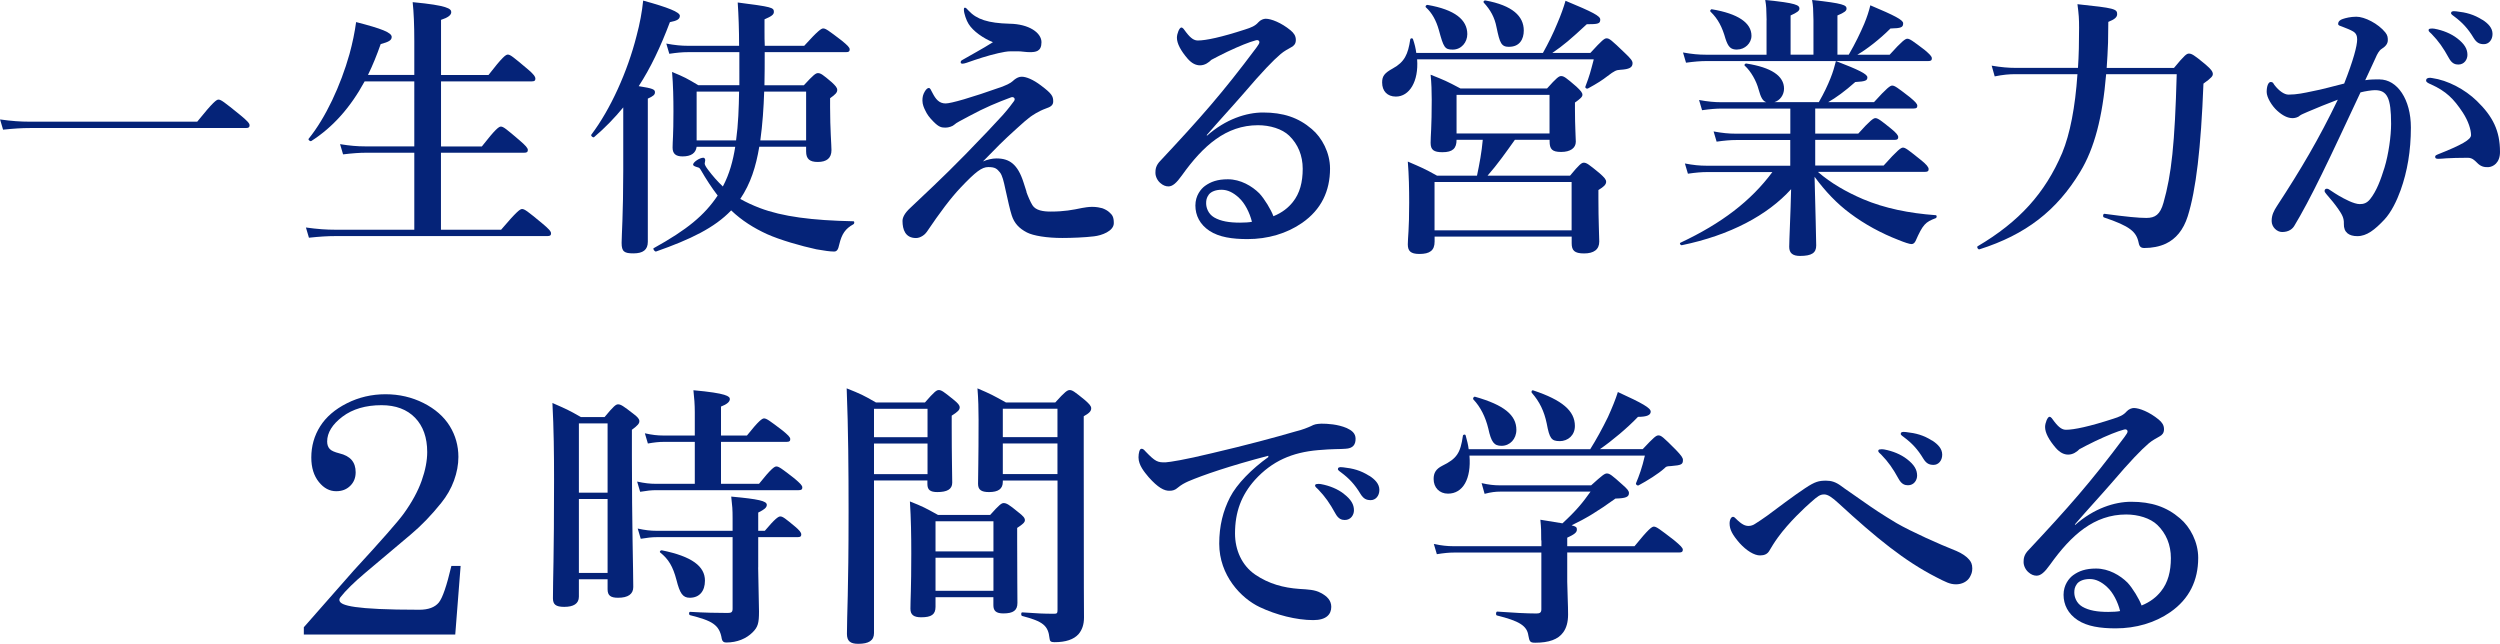 <?xml version="1.0" encoding="UTF-8"?>
<svg xmlns="http://www.w3.org/2000/svg" id="_レイヤー_1" data-name="レイヤー 1" viewBox="0 0 381.55 98.26">
  <defs>
    <style>
      .cls-1 {
        fill: #052378;
      }
    </style>
  </defs>
  <g>
    <path class="cls-1" d="M30.1,18.57c2.44-3.03,2.95-3.37,3.24-3.37,.38,0,.84,.34,3.28,2.32,1.14,.93,1.47,1.31,1.47,1.6s-.13,.42-.55,.42H4.55c-1.22,0-2.44,.08-4.08,.25l-.46-1.56c1.77,.25,3.12,.34,4.46,.34H30.1Z"></path>
    <path class="cls-1" d="M67.31,22.35h6.23c2.1-2.69,2.61-3.03,2.9-3.03,.38,0,.8,.34,2.86,2.1,.93,.8,1.26,1.18,1.26,1.47s-.13,.42-.55,.42h-12.71v11.75h9.18c2.4-2.82,2.9-3.16,3.2-3.16,.38,0,.84,.34,3.07,2.19,1.01,.84,1.35,1.22,1.35,1.52s-.13,.42-.55,.42H51.19c-1.22,0-2.44,.08-4.04,.25l-.46-1.56c1.77,.25,3.12,.34,4.46,.34h12.08v-11.75h-7.33c-1.05,0-2.1,.08-3.54,.25l-.46-1.56c1.52,.25,2.65,.34,3.79,.34h7.54V12.42h-7.58c-2.15,3.96-4.84,6.99-8.12,9.09-.17,.13-.55-.17-.42-.34,2.57-3.16,4.88-8.12,6.23-12.92,.46-1.68,.8-3.33,1.01-4.88,3.92,1.01,5.43,1.6,5.43,2.27,0,.51-.46,.76-1.68,1.09-.59,1.68-1.22,3.24-1.94,4.71h7.07V6.31c0-2.44-.08-4.46-.25-5.98,5.35,.5,5.89,1.01,5.89,1.52,0,.46-.51,.84-1.56,1.18V11.45h7.24c2.15-2.78,2.65-3.12,2.95-3.12,.38,0,.8,.34,2.95,2.15,.97,.8,1.26,1.22,1.26,1.52s-.13,.42-.55,.42h-13.85v9.94Z"></path>
    <path class="cls-1" d="M95.13,16.38c-1.35,1.64-2.82,3.16-4.46,4.55-.17,.13-.55-.21-.42-.38,2.9-3.83,5.52-9.6,6.9-15.07,.5-1.85,.84-3.7,1.01-5.39,3.83,1.05,5.6,1.77,5.6,2.32,0,.51-.42,.76-1.52,.97-1.43,3.79-2.95,6.99-4.76,9.77,2.19,.34,2.48,.51,2.48,.93,0,.38-.25,.59-1.09,.97v21.85c0,1.22-.72,1.77-2.19,1.77-1.39,0-1.81-.25-1.81-1.6,0-1.09,.25-4.42,.25-11.07v-9.6Zm20.75,6.02c-.51,3.03-1.31,5.6-2.9,7.96,.88,.5,1.89,.97,2.99,1.39,3.45,1.31,7.96,1.89,14.27,2.02,.21,0,.17,.38,0,.46-1.22,.67-1.77,1.47-2.15,3.07-.17,.88-.42,1.09-.8,1.09-.63,0-1.47-.13-2.69-.34-2.36-.51-5.56-1.43-7.54-2.32-2.02-.93-3.83-2.06-5.47-3.62-2.53,2.65-6.19,4.42-11.45,6.27-.21,.08-.55-.42-.38-.5,5.09-2.82,7.75-5.01,9.77-8.04-.88-1.14-1.73-2.44-2.61-3.96-.13-.21-.21-.29-.42-.34-.46-.13-.72-.25-.72-.42,0-.38,1.01-1.05,1.56-1.05,.17,0,.29,.17,.29,.38,0,.17-.08,.34-.08,.51s.17,.5,.5,.93c.72,.97,1.47,1.81,2.27,2.57,1.01-1.89,1.56-3.96,1.89-6.06h-5.89c-.13,.97-.84,1.47-2.15,1.47-1.05,0-1.52-.42-1.52-1.35s.13-1.81,.13-5.52c0-1.98-.04-4-.21-6.02,1.94,.8,2.23,.97,4,2.02h6.27V7.96h-7.87c-.84,0-1.68,.08-2.82,.25l-.46-1.56c1.31,.25,2.32,.34,3.28,.34h7.83c0-2.44-.08-4.67-.21-6.61,5.18,.67,5.52,.76,5.52,1.43,0,.42-.34,.67-1.43,1.14v1.89c0,.72,0,1.43,.04,2.15h6.02c2.1-2.32,2.61-2.65,2.9-2.65,.38,0,.84,.34,2.82,1.85,.88,.72,1.22,1.05,1.22,1.35s-.13,.42-.55,.42h-12.42c0,1.68,0,3.37-.04,5.05h6.02c1.47-1.6,1.81-1.85,2.15-1.85,.42,0,.76,.25,2.1,1.39,.59,.55,.84,.84,.84,1.18,0,.38-.25,.67-1.09,1.26v1.31c0,3.45,.21,5.85,.21,6.61,0,1.22-.72,1.81-2.1,1.81-1.22,0-1.77-.46-1.77-1.6v-.72h-7.16Zm-3.54-.97c.34-2.48,.42-4.97,.46-7.45h-6.48v7.45h6.02Zm10.69,0v-7.45h-6.4c-.08,2.48-.25,4.97-.59,7.45h6.99Z"></path>
    <path class="cls-1" d="M156.64,29.26c.17,.51,.63,1.6,.93,2.06,.5,.8,1.64,.97,2.78,.97,2.1,0,3.33-.25,4.8-.55,.42-.08,1.01-.17,1.56-.17,.67,0,1.22,.13,1.52,.21,.38,.13,.84,.38,1.09,.63,.42,.38,.67,.67,.67,1.64,0,1.22-1.85,1.89-3.03,2.02-1.35,.17-3.45,.25-4.84,.25-2.36,0-4.42-.34-5.39-.84-1.22-.63-1.94-1.43-2.32-2.61-.25-.76-.59-2.27-.97-4-.25-1.18-.46-2.1-.84-2.57-.46-.55-.72-.8-1.77-.8-.97,0-1.89,.67-4.21,3.12-1.52,1.6-3.16,3.79-5.18,6.78-.25,.38-.93,.93-1.64,.93-1.64,0-2.06-1.31-2.06-2.61,0-.46,.25-1.14,1.22-2.02,1.81-1.73,4.84-4.5,8.42-8.17,2.74-2.82,4.38-4.55,5.64-5.94,1.01-1.14,1.31-1.6,1.73-2.15,.29-.38-.04-.72-.42-.59-2.15,.8-4,1.56-6.4,2.86-1.22,.67-1.98,1.01-2.27,1.31-.25,.25-.88,.46-1.35,.46-.63,0-1.01-.08-1.81-.88-.67-.67-1.01-1.14-1.3-1.77-.17-.34-.42-.88-.42-1.47,0-.55,.08-.93,.38-1.43,.21-.34,.42-.5,.59-.5,.21,0,.29,.21,.59,.8,.46,.88,.97,1.56,1.98,1.56,.8,0,3.79-.84,8.67-2.57,1.31-.51,1.47-.76,1.81-1.05,.38-.29,.72-.46,1.14-.46,.67,0,1.73,.42,2.95,1.35,1.68,1.26,1.85,1.64,1.85,2.44,0,.59-.46,.84-1.09,1.05-1.26,.46-2.06,1.05-2.44,1.31-.46,.34-1.14,.93-2.1,1.81-1.98,1.77-3.12,2.95-5.09,4.97,.67-.29,1.43-.46,2.06-.46,1.98,0,3.24,.88,4.13,3.66l.46,1.43ZM147.29,1.18c.17,0,.21,.13,.55,.46,1.22,1.31,2.95,1.89,6.23,1.98,2.99,.04,4.88,1.39,4.88,2.82s-.88,1.52-1.81,1.52c-.59,0-1.26-.13-1.77-.13h-1.09c-.59,0-1.22,.13-1.94,.29-1.64,.38-3.16,.88-4.84,1.47-.29,.08-.42,.13-.59,.13-.13,0-.29-.04-.29-.17,0-.21,.04-.29,.29-.42,1.22-.72,2.91-1.6,4.63-2.69-1.47-.59-3.03-1.68-3.71-2.78-.34-.51-.72-1.64-.72-2.15,0-.21,0-.34,.17-.34Z"></path>
    <path class="cls-1" d="M184.21,20.71c2.86-2.53,6.02-3.54,8.55-3.54,3.07,0,5.39,.76,7.45,2.53,1.56,1.31,2.78,3.62,2.78,6.02,0,3.45-1.35,6.27-4.25,8.29-2.36,1.64-5.26,2.48-8.34,2.48-2.32,0-4.34-.29-5.81-1.26-1.47-.97-2.15-2.36-2.15-3.87s.84-2.53,1.47-2.99c.88-.63,1.89-1.01,3.49-1.01,1.94,0,3.7,1.05,4.8,2.15,.76,.8,1.81,2.53,2.15,3.49,1.35-.55,2.27-1.3,2.95-2.15,1.09-1.35,1.52-3.07,1.52-5.09s-.72-3.75-2.06-5.05c-1.09-1.05-2.95-1.6-4.76-1.6-4.88,0-8.38,3.12-11.62,7.66-.84,1.18-1.43,1.68-2.06,1.68-.42,0-.84-.17-1.22-.51-.42-.34-.76-.97-.76-1.56,0-.51,.04-1.14,.8-1.89,6.02-6.44,9.39-10.23,14.61-17.22,.29-.42,.46-.63,.46-.84s-.21-.38-.51-.29c-1.09,.29-2.53,.88-4.42,1.77-1.05,.51-1.68,.84-2.4,1.22-.38,.38-.97,.84-1.73,.84-.63,0-1.26-.29-1.89-1.01-1.05-1.22-1.64-2.32-1.64-3.2,0-.63,.38-1.56,.67-1.56,.25,0,.42,.29,.76,.76,.72,.93,1.22,1.22,1.77,1.22,1.22,0,3.62-.51,7.2-1.68,.93-.29,1.56-.55,2.02-1.09,.34-.38,.8-.55,1.14-.55,.8,0,2.36,.59,3.79,1.77,.5,.42,.8,.84,.8,1.47,0,.59-.29,.88-.67,1.09-.59,.34-1.09,.59-1.64,1.05-1.18,1.01-2.74,2.61-5.77,6.15-1.94,2.23-3.45,3.83-5.52,6.23l.04,.08Zm4.88,9.47c-.88-.8-1.73-1.22-2.65-1.22-.84,0-1.56,.25-1.94,.72-.38,.51-.42,.93-.42,1.35,0,.63,.29,1.6,1.22,2.15,1.01,.59,2.32,.8,3.96,.8,.67,0,1.39-.04,1.81-.13-.34-1.39-1.09-2.86-1.98-3.66Z"></path>
    <path class="cls-1" d="M235.48,8.08c.8-1.43,1.6-3.03,2.23-4.59,.51-1.18,.93-2.36,1.22-3.37,4.17,1.73,5.3,2.32,5.3,2.86,0,.63-.29,.72-2.06,.72-2.44,2.27-3.58,3.24-5.26,4.38h5.81c1.81-1.98,2.15-2.23,2.48-2.23,.42,0,.72,.25,2.78,2.23,.93,.88,1.18,1.22,1.18,1.56,0,.67-.51,.93-1.85,1.01-.63,.04-.88,.13-1.98,.97-.76,.59-1.52,1.09-2.99,1.89-.17,.08-.46-.08-.38-.29,.67-1.77,.76-2.19,1.26-4.08v-.08h-26.94c.25,3.37-1.18,5.68-3.24,5.68-1.31,0-2.1-.84-2.1-2.15,0-.97,.34-1.43,1.64-2.15,1.77-.97,2.32-2.15,2.65-4.42,.04-.21,.34-.25,.42-.04,.25,.72,.42,1.43,.5,2.1h19.32Zm-13.18,13.26c0,1.31-.59,1.89-2.15,1.89-1.31,0-1.81-.34-1.81-1.43s.17-2.32,.17-6.57c0-1.26-.04-2.53-.17-3.83,2.1,.84,2.44,.97,4.55,2.1h13.22c1.47-1.64,1.81-1.89,2.15-1.89,.42,0,.76,.25,2.32,1.6,.67,.63,.93,.93,.93,1.26,0,.29-.25,.55-1.14,1.18v1.01c0,2.61,.13,4.38,.13,4.97,0,.97-.84,1.56-2.23,1.56s-1.77-.42-1.77-1.64v-.21h-5.3c-1.35,1.89-2.65,3.75-4.17,5.47h12.59c1.43-1.73,1.77-1.98,2.1-1.98,.42,0,.76,.25,2.4,1.6,.76,.67,1.01,.97,1.01,1.31,0,.42-.34,.76-1.18,1.26v1.3c0,3.41,.13,5.81,.13,6.57,0,1.22-.84,1.81-2.32,1.81s-1.89-.46-1.89-1.56v-1.01h-20.92v.76c0,1.35-.72,1.89-2.32,1.89-1.35,0-1.77-.46-1.77-1.47s.21-2.19,.21-6.36c0-2.06-.04-4.17-.21-6.27,2.15,.93,2.48,1.05,4.46,2.15h6.1c.38-1.81,.72-3.62,.88-5.47h-4Zm-.59-13.77c-1.22,0-1.39-.34-2.1-2.95-.42-1.52-1.09-2.69-1.98-3.49-.17-.13,.04-.42,.25-.38,4.17,.72,6.06,2.27,6.06,4.46,0,1.22-.88,2.36-2.23,2.36Zm18.15,20.21h-20.92v7.37h20.92v-7.37Zm-3.37-13.3h-14.19v5.89h14.19v-5.89Zm-6.15-7.33c-1.22,0-1.43-.55-1.94-2.99-.29-1.52-.93-2.65-1.94-3.75-.13-.17,.04-.38,.25-.34,4.13,.76,5.85,2.4,5.85,4.59,0,1.31-.63,2.48-2.23,2.48Z"></path>
    <path class="cls-1" d="M277.49,26.27c1.94,1.68,4.29,3.03,6.86,4.13,3.28,1.39,7.03,2.15,11.07,2.44,.21,0,.21,.38,0,.46-1.56,.59-1.94,.93-3.07,3.49-.17,.34-.38,.46-.63,.46-.29,0-1.05-.25-1.98-.63-2.61-1.01-5.18-2.4-7.41-4.08-1.98-1.47-3.75-3.33-5.39-5.56,.13,5.39,.25,9.35,.25,10.48s-.67,1.6-2.48,1.6c-1.14,0-1.64-.46-1.64-1.39,0-1.01,.21-5.09,.29-8.8-3.58,3.96-9.3,7.03-16.67,8.55-.21,.04-.42-.29-.21-.38,6.27-2.95,10.74-6.36,14.02-10.78h-9.94c-.88,0-1.77,.08-2.95,.25l-.46-1.56c1.31,.25,2.27,.34,3.24,.34h12.84v-3.92h-8.25c-.88,0-1.81,.08-2.99,.25l-.46-1.56c1.35,.25,2.32,.34,3.33,.34h8.38v-3.83h-10.44c-.93,0-1.81,.08-3.03,.25l-.46-1.56c1.35,.25,2.36,.34,3.37,.34h6.9c-.55-.17-.84-.72-1.18-1.94-.34-1.31-1.18-2.78-2.1-3.62-.17-.13,.04-.38,.25-.34,3.79,.59,5.73,1.89,5.73,3.83,0,.97-.63,1.81-1.47,2.06h6.78c.8-1.39,1.35-2.57,1.77-3.62,.38-.93,.63-1.81,.84-2.65,3.41,1.31,4.8,1.98,4.8,2.48s-.29,.63-1.85,.72c-1.56,1.39-2.95,2.4-4.13,3.07h6.99c1.98-2.19,2.48-2.53,2.78-2.53,.38,0,.84,.34,2.69,1.77,.8,.67,1.14,1.01,1.14,1.31s-.13,.42-.55,.42h-15.03v3.83h6.57c1.81-2.02,2.32-2.36,2.61-2.36,.38,0,.84,.34,2.44,1.64,.72,.59,1.05,.97,1.05,1.26s-.13,.42-.55,.42h-12.12v3.92h10.44c2.15-2.4,2.65-2.74,2.95-2.74,.38,0,.8,.34,2.74,1.89,.84,.67,1.18,1.09,1.18,1.39s-.13,.42-.55,.42h-16.29Zm-7.87-23.2c-.04-1.81-.04-2.1-.21-3.07,4.76,.46,5.22,.8,5.22,1.31,0,.34-.34,.59-1.35,1.05v5.98h3.49V3.07c-.04-1.81-.04-2.1-.21-3.07,4.8,.51,5.26,.8,5.26,1.31,0,.34-.29,.59-1.39,1.05v5.98h1.73c1.01-1.73,1.77-3.33,2.36-4.71,.42-1.01,.72-1.94,.93-2.82,3.7,1.56,5.01,2.23,5.01,2.74,0,.63-.29,.76-1.94,.8-1.68,1.68-3.66,3.2-5.05,4h4.93c1.89-2.1,2.4-2.44,2.69-2.44,.38,0,.84,.34,2.61,1.68,.8,.67,1.14,1.01,1.14,1.31s-.13,.42-.55,.42h-33.85c-.93,0-1.85,.08-3.12,.25l-.46-1.56c1.39,.25,2.4,.34,3.45,.34h9.3V3.07Zm-4.5,4.5c-.97,0-1.35-.38-1.77-1.64-.51-1.81-1.14-3.03-2.27-4.13-.17-.13,0-.42,.21-.38,3.96,.67,6.02,2.06,6.02,4.04,0,1.14-1.01,2.1-2.19,2.1Z"></path>
    <path class="cls-1" d="M321.44,11.32c-.55,6.61-1.81,11.37-3.96,14.9-3.58,5.94-8.34,9.6-15.37,11.83-.21,.08-.46-.34-.29-.46,6.36-3.75,10.31-8.12,12.92-14.27,1.18-2.86,1.98-6.95,2.32-12h-9.47c-.97,0-1.89,.08-3.16,.34l-.46-1.64c1.47,.25,2.57,.34,3.66,.34h9.51c.13-1.89,.17-3.96,.17-6.1,0-1.39-.04-2.02-.25-3.62,5.64,.59,6.06,.72,6.06,1.52,0,.46-.38,.8-1.35,1.18,0,1.09-.04,2.15-.04,3.16-.04,1.35-.13,2.65-.21,3.87h10.27c1.6-1.94,1.94-2.19,2.27-2.19,.42,0,.76,.17,2.57,1.68,.84,.72,1.09,1.09,1.09,1.43,0,.29-.13,.55-1.43,1.47-.38,9.85-1.14,16.25-2.4,20.25-.67,2.1-1.81,3.45-3.33,4.17-.97,.46-2.15,.67-3.28,.67-.5,0-.76-.17-.88-.8-.34-1.68-1.31-2.53-5.3-3.87-.21-.08-.13-.59,.08-.55,3.41,.46,5.22,.63,6.4,.63,1.35,0,2.1-.51,2.61-2.32,1.22-4.29,1.73-8.93,2.02-19.62h-10.78Z"></path>
    <path class="cls-1" d="M363.15,12.12c2.74,0,4.8,3.07,4.8,7.33,0,3.58-.55,6.74-1.56,9.56-.59,1.64-1.43,3.37-2.48,4.5-1.47,1.56-2.69,2.53-4.13,2.53-1.26,0-2.1-.55-2.06-1.89,.04-.88-.29-1.43-.84-2.23-.46-.67-1.14-1.52-1.81-2.27-.21-.25-.29-.38-.29-.51,0-.21,.13-.34,.34-.34s.38,.13,.55,.25c1.01,.67,1.6,1.05,2.86,1.64,.55,.25,1.18,.46,1.6,.46,.59,0,1.09-.13,1.6-.76,.97-1.22,1.6-2.9,2.19-4.8,.63-2.06,1.01-4.84,1.01-6.69,0-3.96-.59-5.14-2.48-5.14-.46,0-1.56,.17-2.19,.34-1.89,4-4.17,8.97-5.94,12.55-1.56,3.2-3.07,6.02-4.17,7.83-.25,.42-.8,.93-1.85,.93-.8,0-1.6-.76-1.6-1.68s.34-1.56,.8-2.27c3.66-5.6,6.4-10.23,9.3-16.25-1.64,.63-3.24,1.26-4.59,1.85-.55,.25-1.01,.42-1.22,.59-.29,.29-.8,.38-1.09,.38-.76,0-1.52-.38-2.36-1.14-.8-.72-1.6-2.02-1.6-2.86,0-.88,.25-1.52,.63-1.52,.34,0,.38,.21,.55,.46,.72,.93,1.52,1.47,2.15,1.47,1.26,0,2.4-.25,3.62-.51,1.56-.29,3.16-.76,4.88-1.18,1.39-3.54,1.98-5.73,1.98-6.74,0-.5-.13-.93-.63-1.22-.42-.25-.97-.46-1.64-.72-.34-.13-.63-.17-.63-.42,0-.38,.29-.63,.72-.76,.38-.13,1.14-.34,2.06-.34,1.26,0,3.33,1.05,4.42,2.4,.34,.42,.38,.76,.38,1.18,0,.59-.42,1.01-.97,1.35-.34,.21-.67,.8-.88,1.31-.38,.88-.97,2.06-1.6,3.45,.67-.13,1.73-.13,2.19-.13Zm10.23,12.04c-.46,.04-.97,.08-1.26,.08-.38,0-.46-.13-.46-.29s0-.21,.38-.38c3.71-1.47,5.09-2.27,5.09-2.95,0-.8-.38-2.1-1.26-3.45-1.39-2.1-2.53-3.24-4.84-4.29-.42-.17-.76-.34-.76-.59,0-.29,.21-.42,.63-.42,.08,0,.17,.04,.29,.04,2.4,.34,5.01,1.73,6.82,3.49,2.44,2.36,3.54,4.55,3.54,7.79,0,1.68-1.05,2.27-1.77,2.32-.67,.04-1.22-.13-1.73-.67-.42-.42-.76-.76-1.43-.76-1.47,0-2.4,.04-3.24,.08Zm1.64-18.31c1.14,.88,1.56,1.64,1.56,2.53,0,.67-.46,1.47-1.39,1.47-.46,0-.97-.13-1.43-.97-.88-1.6-1.56-2.57-2.65-3.7-.17-.17-.46-.38-.46-.55s.08-.21,.21-.25c.17-.04,.55-.04,.67,0,1.35,.25,2.57,.76,3.49,1.47Zm3.87-2.82c.84,.55,1.52,1.22,1.52,2.15s-.59,1.56-1.31,1.56c-.63,0-1.09-.17-1.56-.93-.88-1.47-1.77-2.4-2.95-3.28-.17-.13-.51-.34-.51-.51,0-.13,.04-.21,.13-.25,.17-.08,.34-.08,.67-.04,1.52,.17,2.65,.46,4,1.31Z"></path>
  </g>
  <g>
    <g>
      <path class="cls-1" d="M88.35,91.06c0,1.09-.84,1.56-2.23,1.56-1.31,0-1.73-.38-1.73-1.31,0-2.99,.17-6.1,.17-18.15,0-3.87-.04-7.75-.25-11.66,2.1,.93,2.44,1.05,4.34,2.15h3.62c1.39-1.68,1.73-1.94,2.06-1.94,.42,0,.8,.25,2.32,1.43,.67,.51,.93,.8,.93,1.14s-.21,.63-1.14,1.31v3.96c0,10.44,.21,17.64,.21,20.04,0,1.09-.8,1.64-2.32,1.64-1.14,0-1.6-.34-1.6-1.3v-1.52h-4.38v2.65Zm4.38-26.44h-4.38v10.57h4.38v-10.57Zm0,11.54h-4.38v11.28h4.38v-11.28Zm17.3-2.32h5.81c1.85-2.32,2.36-2.65,2.65-2.65,.38,0,.84,.34,2.78,1.85,.84,.72,1.18,1.05,1.18,1.35s-.13,.42-.55,.42h-21.72c-.76,0-1.47,.08-2.48,.25l-.46-1.56c1.14,.25,1.98,.34,2.82,.34h5.98v-6.4h-4.76c-.72,0-1.43,.08-2.4,.25l-.46-1.56c1.09,.25,1.94,.34,2.78,.34h4.84v-3.58c0-1.09-.08-2.19-.21-3.33,5.09,.46,5.56,.93,5.56,1.35s-.46,.8-1.35,1.14v4.42h3.96c1.81-2.27,2.32-2.61,2.61-2.61,.38,0,.84,.34,2.78,1.81,.88,.72,1.22,1.05,1.22,1.35s-.13,.42-.55,.42h-10.02v6.4Zm5.68,12.76c0,1.56,.13,5.18,.13,6.74,0,1.77-.17,2.36-.97,3.16-.97,.97-2.36,1.56-4.04,1.56-.38,0-.59-.17-.67-.55-.34-2.19-1.52-2.78-4.84-3.62-.21-.04-.21-.51,0-.51,2.15,.13,4.13,.17,5.73,.17,.59,0,.76-.13,.76-.67v-10.9h-11.54c-.76,0-1.47,.08-2.48,.25l-.46-1.56c1.14,.25,1.98,.34,2.82,.34h11.66v-1.85c0-1.47-.04-1.85-.21-3.37,4.17,.38,5.43,.67,5.43,1.26,0,.42-.38,.72-1.31,1.18v2.78h1.01c1.56-1.85,2.06-2.19,2.36-2.19,.38,0,.8,.34,2.27,1.56,.59,.5,.93,.88,.93,1.18s-.13,.42-.55,.42h-6.02v4.63Zm-10.44,4.63c-1.09,0-1.52-.72-2.02-2.69-.55-2.1-1.22-3.2-2.48-4.21-.17-.13,.04-.38,.25-.34,4.59,.93,6.57,2.44,6.57,4.63,0,1.6-.84,2.61-2.32,2.61Z"></path>
      <path class="cls-1" d="M133.39,73.34v23.28c0,1.14-.8,1.64-2.4,1.64-1.22,0-1.73-.42-1.73-1.52,0-3.12,.25-6.19,.25-18.65,0-6.27-.04-12.55-.29-18.82,2.19,.88,2.48,1.01,4.46,2.15h7.49c1.43-1.64,1.77-1.89,2.1-1.89,.42,0,.76,.25,2.27,1.47,.67,.55,.93,.84,.93,1.18,0,.38-.29,.67-1.22,1.26v1.68c0,4.46,.08,7.54,.08,8.55s-.8,1.43-2.27,1.43c-1.09,0-1.52-.34-1.52-1.22v-.55h-8.17Zm8.17-10.95h-8.17v4.34h8.17v-4.34Zm0,5.3h-8.17v4.67h8.17v-4.67Zm1.22,23.45v1.47c0,1.18-.63,1.6-2.19,1.6-1.14,0-1.64-.38-1.64-1.31,0-1.39,.13-2.86,.13-8.46,0-2.61-.04-5.26-.21-7.91,2.02,.8,2.32,.97,4.29,2.06h7.96c1.39-1.56,1.73-1.81,2.06-1.81,.42,0,.8,.21,2.23,1.39,.76,.59,1.01,.88,1.01,1.22s-.34,.63-1.18,1.18v1.89c0,5.01,.04,8.42,.04,9.56s-.63,1.6-2.15,1.6c-1.14,0-1.52-.42-1.52-1.26v-1.22h-8.84Zm8.84-11.58h-8.84v4.59h8.84v-4.59Zm0,5.56h-8.84v5.05h8.84v-5.05Zm1.43-11.79v.21c0,1.09-.72,1.56-2.1,1.56-1.18,0-1.68-.34-1.68-1.26,0-1.6,.08-3.24,.08-9.81,0-1.56-.04-3.16-.17-4.76,2.06,.88,2.36,1.05,4.34,2.15h7.54c1.47-1.64,1.85-1.89,2.19-1.89,.42,0,.76,.25,2.32,1.52,.72,.63,.97,.93,.97,1.26,0,.42-.25,.72-1.14,1.22v5.05c0,23.45,.04,24.54,.04,25.68,0,1.05-.29,1.89-.84,2.53-.72,.8-1.94,1.22-3.66,1.22-.55,0-.72-.13-.76-.59-.21-1.94-.97-2.57-4.17-3.41-.21-.04-.21-.55,0-.55,2.53,.17,3.16,.21,4.88,.21,.42,0,.51-.08,.51-.59v-19.74h-8.34Zm8.34-10.95h-8.34v4.34h8.34v-4.34Zm0,5.3h-8.34v4.67h8.34v-4.67Z"></path>
      <path class="cls-1" d="M193.59,69.55c-5.94,1.56-9.98,2.95-12.25,3.92-.55,.25-1.05,.51-1.6,.97-.38,.34-.76,.46-1.22,.46-.84,.04-1.81-.5-3.2-2.06-.67-.8-1.56-1.85-1.56-3.03,0-.67,.17-1.31,.42-1.31,.17,0,.29-.04,.67,.42,1.47,1.52,1.81,1.68,3.07,1.64,.63-.04,2.86-.38,7.03-1.39,5.39-1.26,9.6-2.4,12.8-3.33,1.05-.25,1.85-.59,2.32-.8,.55-.29,.8-.34,1.6-.38,.93,0,2.48,.08,3.87,.67,.72,.34,1.35,.76,1.35,1.64s-.38,1.47-1.56,1.52c-.88,.08-1.81,0-4.17,.21-3.92,.34-6.99,1.64-9.64,4.55-2.06,2.32-3.03,4.88-3.03,8.17,0,2.53,1.05,4.88,3.07,6.27,2.1,1.43,4.34,2.02,6.74,2.19,1.35,.08,2.4,.13,3.24,.59,1.01,.51,1.64,1.18,1.64,2.15,0,1.14-.76,2.02-2.74,2.02-2.61,0-5.68-.8-8.17-1.98-2.86-1.35-6.19-4.84-6.19-9.68,0-2.74,.59-5.01,1.64-7.07,1.05-2.06,3.37-4.38,5.85-6.15v-.21Zm11.49,5.81c1.14,.88,1.56,1.64,1.56,2.53,0,.67-.46,1.47-1.39,1.47-.46,0-.97-.13-1.43-.97-.88-1.6-1.56-2.57-2.65-3.71-.17-.17-.46-.38-.46-.55s.08-.21,.21-.25c.17-.04,.55-.04,.67,0,1.35,.25,2.57,.76,3.49,1.47Zm3.92-2.74c.84,.55,1.52,1.22,1.52,2.15s-.59,1.56-1.31,1.56c-.63,0-1.09-.17-1.56-.93-.88-1.47-1.77-2.4-2.95-3.28-.17-.13-.51-.34-.51-.51,0-.13,.04-.21,.13-.25,.17-.08,.34-.08,.67-.04,1.52,.17,2.65,.46,4,1.31Z"></path>
      <path class="cls-1" d="M242.71,68.54c.88-1.39,1.85-3.16,2.69-4.88,.63-1.39,1.18-2.74,1.52-3.83,3.79,1.73,5.01,2.44,5.01,2.99,0,.5-.51,.8-1.94,.8-1.56,1.64-3.96,3.66-5.81,4.93h6.53c1.73-1.85,2.06-2.1,2.4-2.1,.42,0,.72,.25,2.65,2.19,.84,.88,1.09,1.22,1.09,1.56,0,.67-.21,.8-1.81,.93-.67,.04-.72,.04-1.01,.34-.93,.84-2.61,1.89-3.96,2.61-.17,.08-.46-.13-.38-.34,.46-1.09,.93-2.36,1.35-4.21h-26.77c.29,3.58-1.01,5.81-3.28,5.81-1.31,0-2.19-.93-2.19-2.23,0-.93,.34-1.52,1.31-2.02,2.23-1.09,2.78-1.94,3.16-4.59,.04-.21,.38-.25,.42-.04,.21,.76,.38,1.43,.46,2.1h18.57Zm-7.49,13.94c0-1.39,0-1.81-.13-3.16,1.47,.25,2.57,.42,3.37,.55,2.06-1.89,3.07-3.12,4.29-4.84h-13.77c-.72,0-1.43,.08-2.4,.34l-.46-1.64c1.09,.25,1.89,.34,2.74,.34h13.98c1.73-1.56,2.06-1.81,2.4-1.81,.42,0,.76,.25,2.4,1.73,.72,.63,.97,.93,.97,1.26,0,.59-.46,.8-2.06,.84-2.82,2.02-4.5,3.03-6.69,4.08,.8,.21,.8,.38,.8,.67,0,.42-.38,.72-1.47,1.22v1.3h10.27c2.15-2.65,2.65-2.99,2.95-2.99,.38,0,.84,.34,3.07,2.06,1.01,.84,1.35,1.18,1.35,1.47s-.13,.42-.55,.42h-17.09v4.46c.04,2.32,.13,3.41,.13,5.01,0,1.14-.25,2.06-.76,2.74-.76,1.05-2.15,1.56-4.25,1.56-.8,0-.88-.17-1.05-1.09-.21-1.52-1.43-2.23-4.8-3.07-.21-.04-.17-.59,.04-.59,2.32,.17,4.5,.29,6.02,.29,.51,0,.72-.17,.72-.63v-8.67h-13.3c-.8,0-1.6,.08-2.65,.25l-.46-1.56c1.18,.25,2.06,.34,2.95,.34h13.47v-.88Zm-6.06-14.44c-1.14,0-1.56-.55-2.02-2.65-.42-1.73-1.18-3.28-2.27-4.42-.13-.17,.04-.46,.25-.42,4.46,1.26,6.31,2.82,6.31,5.05,0,1.39-.97,2.44-2.27,2.44Zm8.84-.72c-1.22,0-1.52-.42-1.94-2.69-.38-1.85-1.09-3.33-2.27-4.67-.13-.17,0-.46,.21-.38,4.42,1.47,6.36,3.12,6.36,5.43,0,1.39-1.01,2.32-2.36,2.32Z"></path>
      <path class="cls-1" d="M298.57,84.08c.88,.38,1.56,.84,1.98,1.35,.25,.29,.46,.67,.46,1.31,0,.59-.13,.88-.38,1.35-.42,.72-1.26,1.09-2.1,1.09-.93,0-1.56-.34-3.03-1.09-4.84-2.48-9.14-5.98-14.9-11.28-1.01-.93-1.64-1.35-2.19-1.35-.63,0-.97,.25-2.02,1.18-.88,.76-3.37,3.07-5.05,5.39-.55,.76-1.01,1.52-1.3,2.02-.29,.51-.76,.72-1.43,.72-.88,0-2.06-.72-3.12-1.89-1.09-1.26-1.52-2.06-1.52-2.99,0-.59,.25-1.01,.51-1.01,.17,0,.25,.08,.42,.25,.97,.97,1.47,1.14,1.98,1.14,.34,0,.72-.13,1.01-.34,.38-.25,1.14-.72,1.81-1.22,1.47-1.09,4.08-3.07,5.81-4.21,1.52-1.01,2.1-1.14,3.2-1.14,.8,0,1.47,.21,2.27,.8,.72,.55,1.77,1.22,3.12,2.19,1.85,1.31,3.12,2.15,5.35,3.49,2.27,1.31,6.48,3.2,9.14,4.25Zm-7.54-14.02c1.14,.88,1.56,1.64,1.56,2.53,0,.67-.46,1.47-1.39,1.47-.46,0-.97-.13-1.43-.97-.88-1.6-1.56-2.57-2.65-3.7-.17-.17-.46-.38-.46-.55s.08-.21,.21-.25c.17-.04,.55-.04,.67,0,1.35,.25,2.57,.76,3.49,1.47Zm3.87-2.82c.84,.55,1.52,1.22,1.52,2.15s-.59,1.56-1.31,1.56c-.63,0-1.09-.17-1.56-.93-.88-1.47-1.77-2.4-2.95-3.28-.17-.13-.51-.34-.51-.51,0-.13,.04-.21,.13-.25,.17-.08,.34-.08,.67-.04,1.52,.17,2.65,.46,4,1.31Z"></path>
      <path class="cls-1" d="M316.71,80.12c2.86-2.53,6.02-3.54,8.55-3.54,3.07,0,5.39,.76,7.45,2.53,1.56,1.31,2.78,3.62,2.78,6.02,0,3.45-1.35,6.27-4.25,8.29-2.36,1.64-5.26,2.48-8.34,2.48-2.32,0-4.34-.29-5.81-1.26-1.47-.97-2.15-2.36-2.15-3.87s.84-2.53,1.47-2.99c.88-.63,1.89-1.01,3.49-1.01,1.94,0,3.7,1.05,4.8,2.15,.76,.8,1.81,2.53,2.15,3.49,1.35-.55,2.27-1.3,2.95-2.15,1.09-1.35,1.52-3.07,1.52-5.09s-.72-3.75-2.06-5.05c-1.09-1.05-2.95-1.6-4.76-1.6-4.88,0-8.38,3.12-11.62,7.66-.84,1.18-1.43,1.68-2.06,1.68-.42,0-.84-.17-1.22-.51-.42-.34-.76-.97-.76-1.56,0-.51,.04-1.14,.8-1.89,6.02-6.44,9.39-10.23,14.61-17.22,.29-.42,.46-.63,.46-.84s-.21-.38-.51-.29c-1.09,.29-2.53,.88-4.42,1.77-1.05,.51-1.68,.84-2.4,1.22-.38,.38-.97,.84-1.73,.84-.63,0-1.26-.29-1.89-1.01-1.05-1.22-1.64-2.32-1.64-3.2,0-.63,.38-1.56,.67-1.56,.25,0,.42,.29,.76,.76,.72,.93,1.22,1.22,1.77,1.22,1.22,0,3.62-.51,7.2-1.68,.93-.29,1.56-.55,2.02-1.09,.34-.38,.8-.55,1.14-.55,.8,0,2.36,.59,3.79,1.77,.5,.42,.8,.84,.8,1.47,0,.59-.29,.88-.67,1.09-.59,.34-1.09,.59-1.64,1.05-1.18,1.01-2.74,2.61-5.77,6.15-1.94,2.23-3.45,3.83-5.52,6.23l.04,.08Zm4.88,9.47c-.88-.8-1.73-1.22-2.65-1.22-.84,0-1.56,.25-1.94,.72-.38,.51-.42,.93-.42,1.35,0,.63,.29,1.6,1.22,2.15,1.01,.59,2.32,.8,3.96,.8,.67,0,1.39-.04,1.81-.13-.34-1.39-1.09-2.86-1.98-3.66Z"></path>
    </g>
    <path class="cls-1" d="M46.37,96.85v-1.12l7.59-8.63c4.3-4.67,6.81-7.53,7.68-8.74,1.23-1.71,2.14-3.38,2.71-4.98,.57-1.6,.85-3.08,.85-4.39,0-2.2-.62-3.96-1.85-5.23-1.23-1.27-2.95-1.92-5.12-1.92-2.42,0-4.42,.59-5.96,1.75-1.55,1.17-2.34,2.45-2.34,3.79,0,.49,.14,.88,.4,1.15,.24,.26,.72,.47,1.46,.66,1.68,.4,2.49,1.34,2.49,2.89,0,.84-.27,1.52-.83,2.07-.56,.55-1.26,.82-2.14,.82-1.01,0-1.88-.46-2.64-1.4-.77-.95-1.16-2.2-1.16-3.74,0-1.74,.45-3.34,1.35-4.76,.89-1.42,2.27-2.61,4.08-3.52,1.82-.92,3.8-1.38,5.89-1.38s4.03,.45,5.8,1.34c1.77,.89,3.11,2.07,4,3.5,.89,1.44,1.33,3.03,1.33,4.73,0,1.18-.23,2.39-.67,3.6-.44,1.21-1.1,2.37-1.96,3.43-1.49,1.86-3.04,3.46-4.61,4.78l-6.92,5.83c-1.75,1.47-3.05,2.75-3.86,3.79-.21,.27-.15,.49-.09,.6,.29,.6,1.94,1.29,12.15,1.29,1.37,0,2.37-.37,2.97-1.1,.57-.7,1.2-2.53,1.92-5.59h1.41l-.82,10.47h-23.11Z"></path>
  </g>
</svg>
